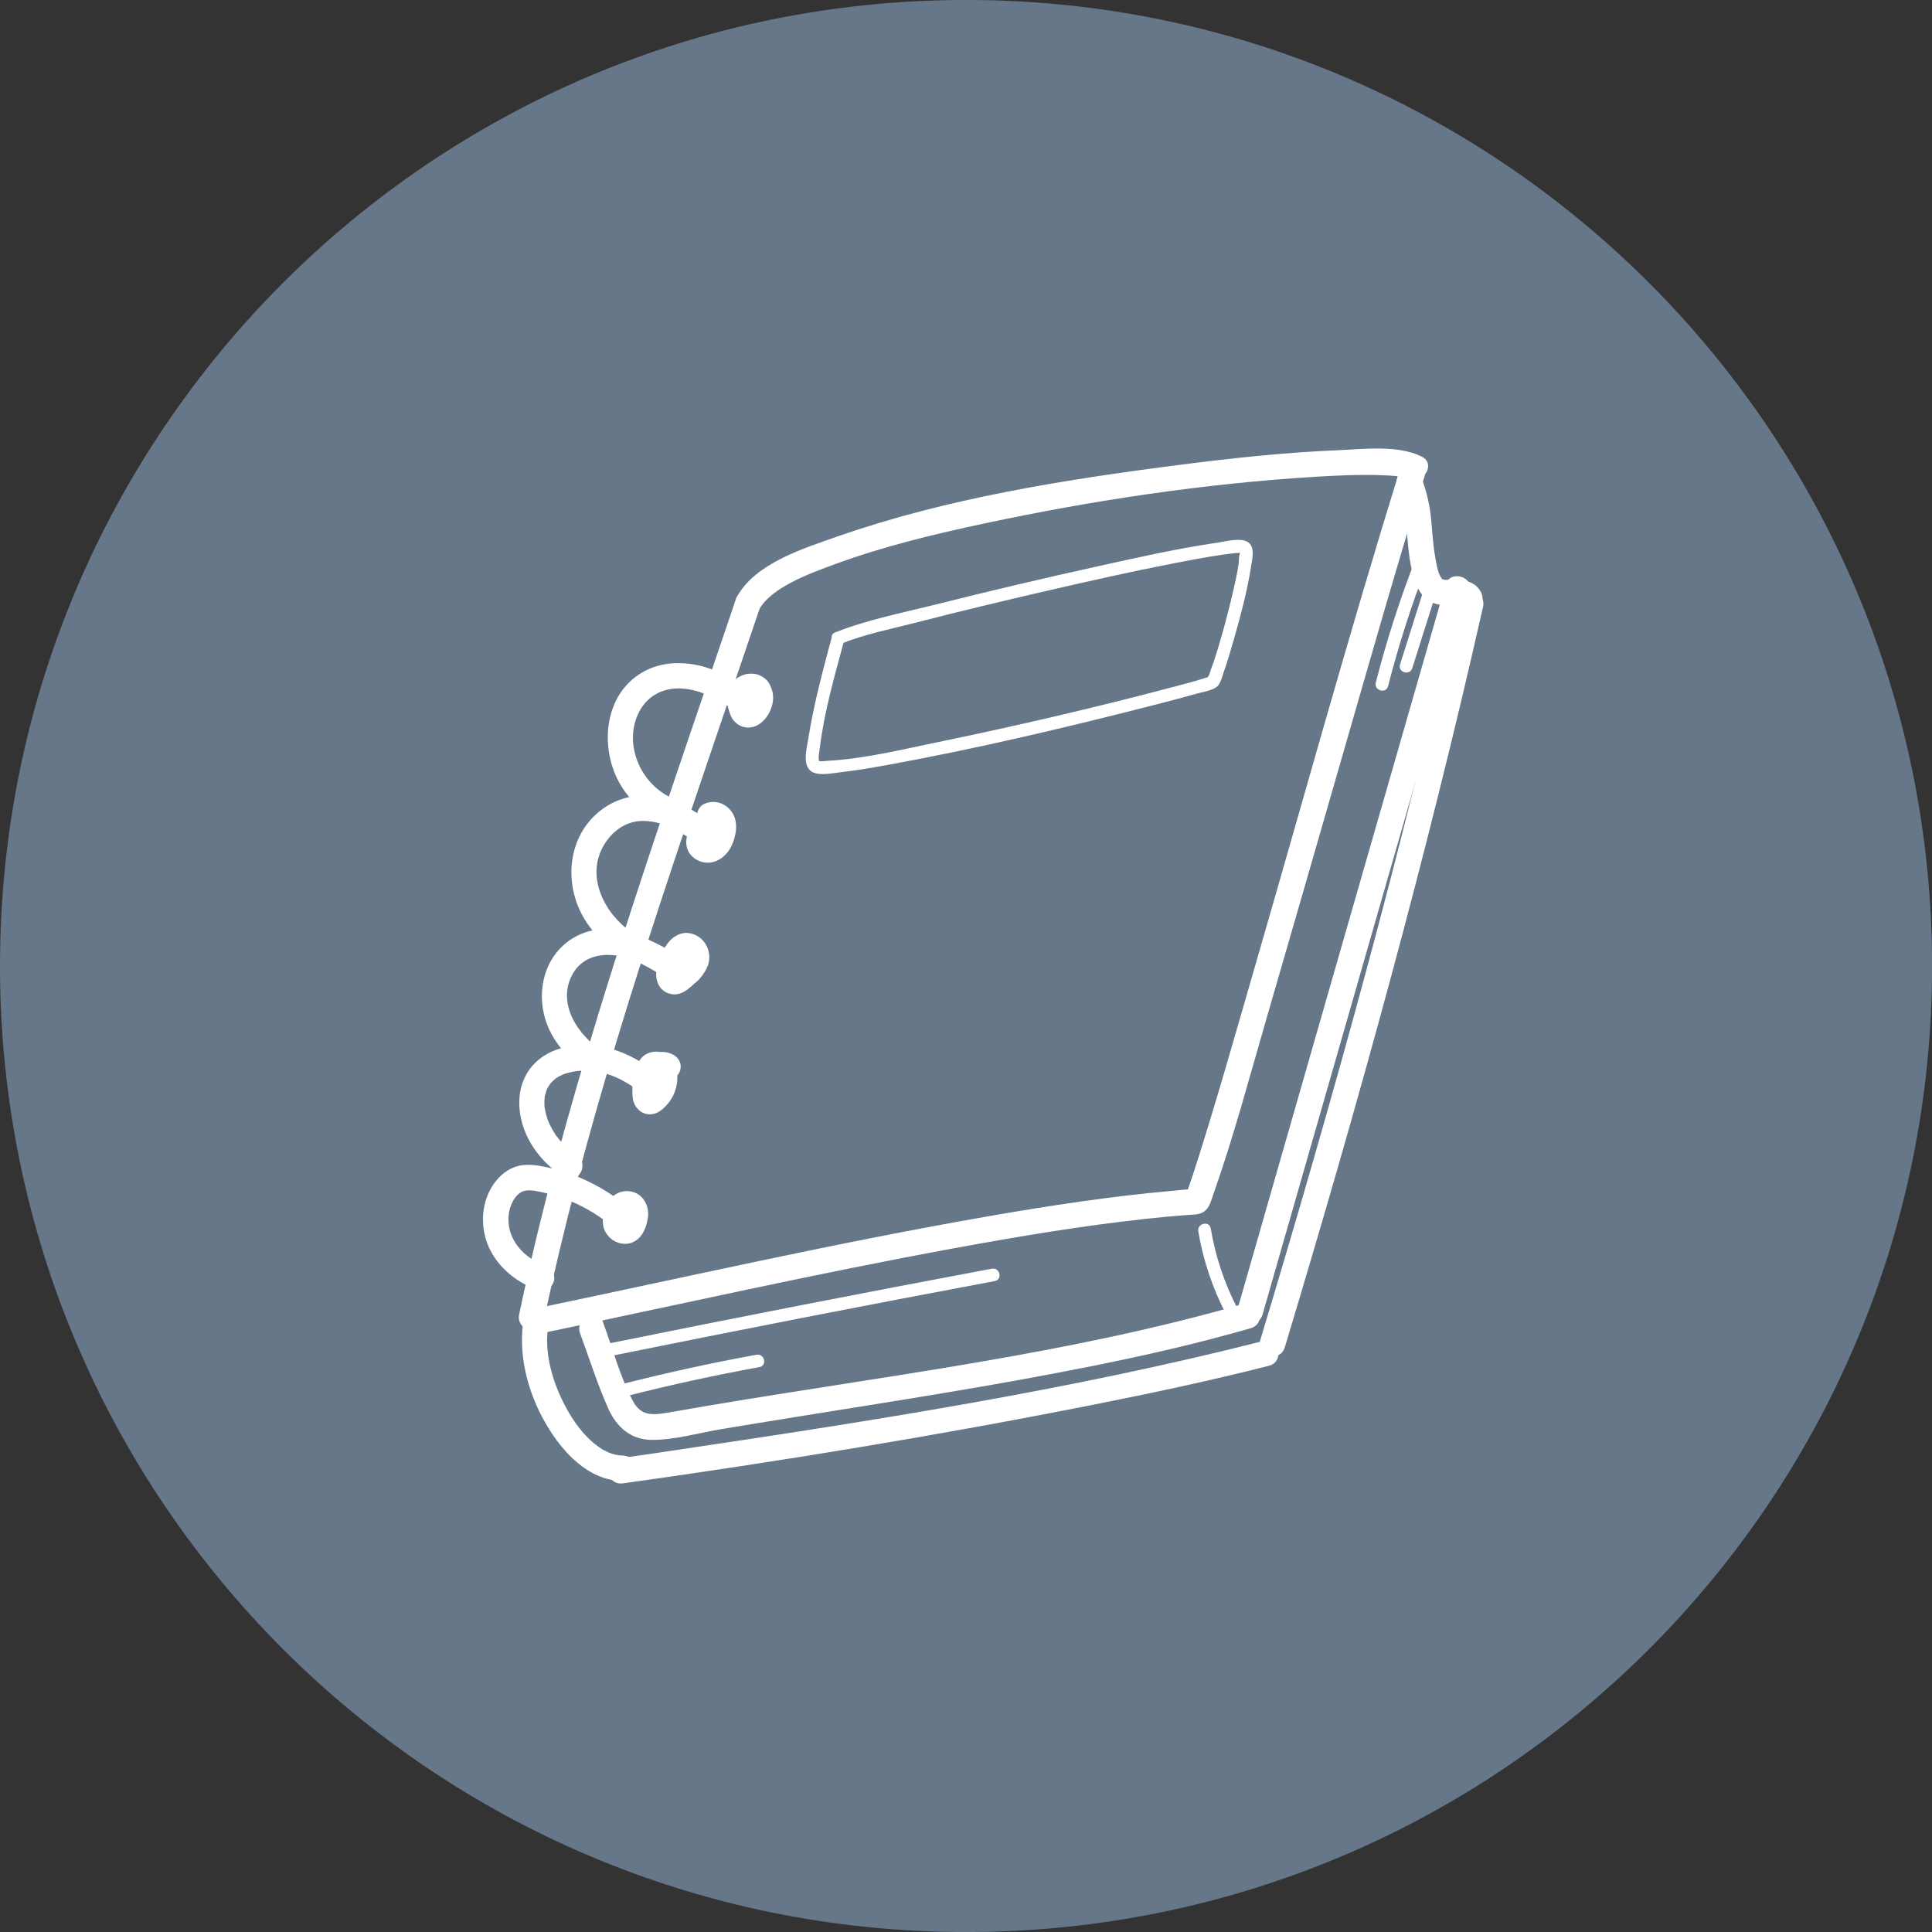<svg width="56" height="56" viewBox="0 0 56 56" fill="none" xmlns="http://www.w3.org/2000/svg">
<rect x="0" y="0" width="56" height="56" fill="#333333" stroke="none"/>
<g clip-path="url(#clip0_6207_1862)">
<path d="M28.001 56.001C43.465 56.001 56.002 43.464 56.002 28C56.002 12.536 43.465 -0.001 28.001 -0.001C12.536 -0.001 -2.1135e-06 12.536 -4.72063e-06 28C-7.32776e-06 43.464 12.536 56.001 28.001 56.001Z" fill="#667789"/>
<g clip-path="url(#clip1_6207_1862)">
<path d="M41.212 13.236C40.521 12.889 39.517 13.019 38.776 13.05C37.256 13.114 35.74 13.275 34.233 13.469C30.884 13.898 27.445 14.438 24.252 15.558C23.297 15.893 21.892 16.331 21.369 17.287C21.142 17.702 21.769 18.095 21.997 17.678C22.359 17.015 23.489 16.615 24.227 16.344C25.624 15.831 27.085 15.482 28.539 15.171C31.698 14.498 34.931 14.013 38.156 13.818C38.755 13.781 39.357 13.754 39.957 13.771C40.163 13.777 40.369 13.785 40.573 13.811C40.655 13.822 40.608 13.816 40.723 13.838C40.801 13.852 40.887 13.895 40.819 13.861C41.241 14.073 41.638 13.45 41.212 13.236Z" fill="white"/>
<path d="M37.239 39.057C39.379 31.962 41.357 24.816 42.987 17.587C43.091 17.128 42.381 16.913 42.276 17.377C40.647 24.606 38.669 31.752 36.529 38.847C36.393 39.3 37.102 39.512 37.239 39.057Z" fill="white"/>
<path d="M18.057 42.996C22.62 42.358 27.176 41.611 31.695 40.715C33.399 40.378 35.099 40.015 36.782 39.587C37.244 39.47 37.079 38.752 36.616 38.87C30.98 40.303 25.19 41.2 19.44 42.054C18.924 42.131 18.407 42.207 17.89 42.279C17.418 42.345 17.588 43.063 18.057 42.996Z" fill="white"/>
<path d="M21.326 17.377C19.522 22.724 17.628 28.05 16.156 33.501C15.745 35.024 15.371 36.556 15.048 38.1C14.952 38.559 15.661 38.776 15.758 38.31C16.913 32.785 18.704 27.407 20.515 22.067C21.021 20.573 21.532 19.082 22.036 17.587C22.188 17.139 21.478 16.927 21.326 17.377Z" fill="white"/>
<path d="M24.117 18.441C23.853 19.42 23.588 20.409 23.429 21.41C23.384 21.694 23.224 22.257 23.59 22.397C23.811 22.482 24.132 22.41 24.357 22.385C24.825 22.332 25.29 22.251 25.754 22.167C28.345 21.694 30.917 21.083 33.468 20.431C33.884 20.324 34.301 20.216 34.715 20.098C34.882 20.051 35.148 20.017 35.282 19.896C35.384 19.804 35.426 19.604 35.47 19.481C35.584 19.16 35.679 18.832 35.772 18.505C35.966 17.822 36.152 17.13 36.262 16.429C36.301 16.177 36.406 15.778 36.092 15.676C35.862 15.6 35.519 15.696 35.29 15.729C34.131 15.898 32.983 16.157 31.841 16.41C30.258 16.758 28.681 17.13 27.11 17.525C26.148 17.766 25.131 17.963 24.208 18.332C23.986 18.42 24.16 18.745 24.38 18.658C25.069 18.382 25.828 18.232 26.546 18.047C27.799 17.725 29.057 17.422 30.318 17.131C31.555 16.845 32.794 16.567 34.04 16.324C34.483 16.237 34.926 16.153 35.372 16.088C35.56 16.061 35.876 16.008 36.012 16.035C35.866 16.006 35.987 15.915 35.934 16.059C35.903 16.14 35.915 16.263 35.902 16.35C35.855 16.661 35.783 16.97 35.711 17.275C35.559 17.913 35.388 18.548 35.184 19.172C35.146 19.287 35.094 19.402 35.063 19.519C35.039 19.61 34.946 19.686 35.061 19.604C35.028 19.628 34.97 19.639 34.9 19.661C34.605 19.757 34.304 19.833 34.005 19.912C31.719 20.517 29.41 21.053 27.094 21.53C26.088 21.738 25.052 21.991 24.023 22.05C23.936 22.055 23.785 22.083 23.702 22.049C23.659 22.03 23.734 22.052 23.743 22.082C23.707 21.965 23.751 21.779 23.765 21.661C23.894 20.611 24.198 19.567 24.472 18.548C24.533 18.318 24.178 18.212 24.117 18.441Z" fill="white"/>
<path d="M21.856 20.301C21.859 20.3 21.863 20.299 21.866 20.299C21.835 20.302 21.803 20.306 21.772 20.308C21.79 20.307 21.806 20.307 21.823 20.309C21.792 20.304 21.76 20.299 21.729 20.294C21.746 20.298 21.762 20.302 21.778 20.309C21.748 20.296 21.718 20.282 21.688 20.269C21.707 20.278 21.725 20.288 21.742 20.301C21.716 20.28 21.691 20.259 21.665 20.238C21.684 20.254 21.702 20.272 21.717 20.293C21.698 20.266 21.68 20.241 21.662 20.215C21.676 20.236 21.687 20.257 21.697 20.281C21.686 20.252 21.674 20.222 21.664 20.192C21.672 20.215 21.677 20.239 21.68 20.262C21.677 20.231 21.673 20.2 21.67 20.168C21.673 20.204 21.672 20.239 21.667 20.273C21.672 20.242 21.677 20.211 21.682 20.18C21.672 20.242 21.651 20.301 21.625 20.359C21.639 20.329 21.652 20.299 21.666 20.269C21.644 20.316 21.619 20.358 21.587 20.398C21.609 20.372 21.629 20.348 21.651 20.322C21.627 20.351 21.599 20.378 21.569 20.4C21.595 20.382 21.621 20.364 21.647 20.345C21.627 20.36 21.606 20.372 21.583 20.381C21.612 20.37 21.642 20.359 21.672 20.348C21.656 20.354 21.64 20.358 21.624 20.36C21.655 20.358 21.687 20.354 21.718 20.351C21.702 20.353 21.687 20.353 21.67 20.35C21.702 20.355 21.733 20.36 21.765 20.365C21.751 20.362 21.739 20.358 21.727 20.353C21.757 20.366 21.787 20.38 21.817 20.393C21.803 20.387 21.792 20.379 21.78 20.37C21.805 20.391 21.831 20.412 21.856 20.433C21.842 20.42 21.83 20.407 21.818 20.391C21.837 20.417 21.855 20.443 21.873 20.469C21.854 20.44 21.841 20.408 21.828 20.375C21.838 20.404 21.85 20.434 21.861 20.464C21.836 20.396 21.818 20.327 21.81 20.256C21.813 20.287 21.816 20.318 21.819 20.35C21.814 20.299 21.814 20.249 21.822 20.198C21.817 20.229 21.812 20.261 21.807 20.292C21.813 20.254 21.823 20.218 21.839 20.183C21.826 20.213 21.812 20.243 21.798 20.273C21.812 20.243 21.829 20.215 21.85 20.19C21.828 20.216 21.808 20.241 21.786 20.266C21.801 20.249 21.818 20.234 21.837 20.221C21.811 20.239 21.785 20.257 21.758 20.276C21.78 20.262 21.803 20.249 21.827 20.24C21.798 20.251 21.768 20.262 21.738 20.273C21.765 20.263 21.793 20.257 21.822 20.254C21.791 20.256 21.759 20.26 21.727 20.263C21.756 20.261 21.783 20.262 21.812 20.266C21.78 20.261 21.749 20.256 21.717 20.251C21.739 20.255 21.76 20.261 21.78 20.269C21.75 20.256 21.72 20.242 21.689 20.229C21.707 20.236 21.722 20.246 21.737 20.258C21.711 20.236 21.686 20.216 21.66 20.195C21.672 20.205 21.683 20.216 21.692 20.229C21.674 20.202 21.656 20.177 21.637 20.15C21.646 20.164 21.654 20.178 21.661 20.194C21.695 20.277 21.799 20.351 21.883 20.376C21.968 20.402 22.083 20.395 22.161 20.349C22.244 20.301 22.319 20.224 22.344 20.128C22.349 20.097 22.354 20.066 22.359 20.034C22.36 19.97 22.347 19.909 22.317 19.852C22.31 19.837 22.302 19.823 22.293 19.809C22.267 19.77 22.242 19.728 22.205 19.696C22.13 19.63 22.059 19.582 21.961 19.553C21.901 19.535 21.834 19.523 21.771 19.526C21.706 19.528 21.638 19.533 21.576 19.554C21.476 19.587 21.409 19.621 21.325 19.686C21.311 19.696 21.299 19.708 21.287 19.721C21.253 19.758 21.217 19.798 21.19 19.842C21.11 19.975 21.067 20.138 21.075 20.293C21.084 20.454 21.119 20.596 21.181 20.745C21.263 20.94 21.456 21.084 21.67 21.089C22.028 21.097 22.288 20.77 22.377 20.456C22.406 20.353 22.416 20.25 22.405 20.144C22.395 20.051 22.372 19.956 22.319 19.877C22.289 19.832 22.258 19.784 22.217 19.747C22.178 19.711 22.136 19.674 22.088 19.649C22.02 19.613 21.966 19.593 21.892 19.581C21.819 19.57 21.764 19.572 21.688 19.583C21.599 19.597 21.504 19.672 21.457 19.747C21.41 19.824 21.386 19.936 21.411 20.024C21.437 20.116 21.49 20.206 21.576 20.254C21.664 20.304 21.754 20.316 21.856 20.301Z" fill="white"/>
<path d="M20.747 23.96C20.754 23.956 20.762 23.953 20.77 23.95C20.741 23.961 20.711 23.972 20.681 23.983C20.697 23.978 20.712 23.974 20.729 23.971C20.697 23.974 20.666 23.978 20.634 23.981C20.655 23.979 20.674 23.979 20.695 23.982C20.663 23.977 20.632 23.972 20.6 23.967C20.625 23.972 20.648 23.979 20.672 23.989C20.642 23.976 20.612 23.962 20.582 23.949C20.605 23.96 20.626 23.974 20.647 23.989C20.621 23.968 20.596 23.947 20.57 23.926C20.594 23.946 20.614 23.967 20.633 23.991C20.614 23.965 20.596 23.939 20.577 23.913C20.592 23.936 20.605 23.959 20.615 23.984C20.604 23.955 20.592 23.925 20.582 23.896C20.595 23.932 20.602 23.969 20.606 24.006C20.603 23.975 20.6 23.944 20.597 23.912C20.6 23.962 20.597 24.011 20.59 24.06C20.595 24.028 20.6 23.997 20.605 23.966C20.587 24.064 20.557 24.159 20.516 24.25C20.529 24.22 20.543 24.19 20.557 24.16C20.532 24.213 20.502 24.262 20.464 24.308C20.486 24.282 20.506 24.258 20.528 24.232C20.503 24.261 20.475 24.287 20.444 24.309C20.47 24.29 20.496 24.273 20.522 24.254C20.501 24.268 20.479 24.28 20.455 24.29C20.484 24.28 20.514 24.268 20.544 24.258C20.517 24.267 20.49 24.273 20.461 24.277C20.493 24.274 20.524 24.27 20.556 24.267C20.527 24.27 20.5 24.269 20.472 24.265C20.504 24.27 20.535 24.275 20.567 24.28C20.543 24.275 20.521 24.269 20.499 24.26C20.529 24.274 20.559 24.288 20.59 24.301C20.569 24.291 20.549 24.28 20.532 24.265C20.557 24.287 20.582 24.307 20.608 24.329C20.594 24.316 20.582 24.302 20.57 24.287C20.589 24.313 20.607 24.339 20.625 24.365C20.616 24.35 20.609 24.335 20.602 24.319C20.613 24.348 20.625 24.378 20.635 24.407C20.63 24.391 20.627 24.376 20.625 24.359C20.628 24.39 20.631 24.421 20.634 24.453C20.631 24.418 20.633 24.386 20.638 24.352C20.633 24.384 20.628 24.415 20.623 24.446C20.634 24.391 20.653 24.337 20.675 24.285C20.662 24.315 20.648 24.345 20.635 24.375C20.667 24.305 20.708 24.239 20.756 24.179C20.735 24.205 20.714 24.23 20.693 24.255C20.743 24.196 20.799 24.144 20.862 24.098C20.836 24.117 20.81 24.134 20.784 24.153C20.816 24.131 20.849 24.111 20.883 24.093C20.735 24.067 20.587 24.042 20.439 24.016C20.441 24.019 20.443 24.023 20.445 24.026C20.426 23.999 20.408 23.974 20.39 23.947C20.4 23.963 20.408 23.979 20.416 23.997C20.405 23.968 20.393 23.938 20.383 23.909C20.392 23.934 20.398 23.959 20.401 23.984C20.398 23.953 20.394 23.922 20.391 23.89C20.393 23.917 20.393 23.942 20.389 23.969C20.394 23.937 20.399 23.906 20.404 23.875C20.398 23.909 20.388 23.941 20.374 23.972C20.388 23.942 20.401 23.912 20.415 23.883C20.401 23.91 20.386 23.935 20.366 23.959C20.387 23.933 20.408 23.908 20.429 23.883C20.411 23.902 20.393 23.919 20.371 23.935C20.398 23.917 20.424 23.899 20.45 23.88C20.431 23.892 20.411 23.903 20.39 23.911C20.42 23.9 20.45 23.889 20.479 23.878C20.469 23.882 20.458 23.885 20.446 23.887C20.565 23.924 20.684 23.961 20.802 23.997C20.788 23.985 20.776 23.971 20.766 23.956C20.784 23.983 20.802 24.009 20.821 24.035C20.811 24.019 20.803 24.003 20.797 23.986C20.807 24.016 20.819 24.046 20.829 24.075C20.824 24.057 20.82 24.04 20.818 24.021C20.821 24.053 20.824 24.084 20.827 24.115C20.825 24.093 20.826 24.071 20.829 24.049C20.824 24.08 20.819 24.112 20.814 24.143C20.818 24.117 20.825 24.093 20.836 24.069C20.822 24.099 20.809 24.129 20.795 24.159C20.804 24.142 20.813 24.127 20.824 24.112C20.802 24.138 20.782 24.163 20.76 24.189C20.772 24.174 20.784 24.162 20.799 24.151C20.773 24.169 20.747 24.187 20.721 24.206C20.733 24.197 20.746 24.19 20.759 24.184C20.936 24.104 21.012 23.853 20.915 23.688C20.81 23.507 20.604 23.447 20.416 23.532C20.216 23.623 20.081 23.854 20.085 24.071C20.088 24.176 20.109 24.286 20.165 24.377C20.208 24.448 20.262 24.515 20.333 24.559C20.466 24.641 20.602 24.617 20.734 24.563C20.913 24.49 21.043 24.319 21.101 24.141C21.135 24.035 21.136 23.928 21.122 23.819C21.108 23.704 21.049 23.611 20.983 23.518C20.958 23.497 20.933 23.476 20.907 23.455C20.864 23.426 20.819 23.41 20.769 23.406C20.69 23.393 20.61 23.403 20.538 23.441C20.311 23.559 20.113 23.752 20.005 23.984C19.924 24.158 19.862 24.345 19.904 24.539C19.95 24.747 20.095 24.888 20.287 24.965C20.411 25.015 20.571 25.018 20.698 24.978C20.877 24.922 21.011 24.813 21.119 24.663C21.197 24.556 21.249 24.423 21.286 24.297C21.334 24.134 21.352 23.967 21.322 23.8C21.289 23.613 21.17 23.442 21.008 23.341C20.824 23.226 20.6 23.212 20.403 23.306C20.229 23.39 20.149 23.635 20.247 23.803C20.35 23.982 20.56 24.05 20.747 23.96Z" fill="white"/>
<path d="M19.966 27.862C19.969 27.847 19.973 27.833 19.978 27.819C19.965 27.848 19.951 27.878 19.938 27.908C19.944 27.895 19.952 27.883 19.961 27.872C19.94 27.898 19.919 27.922 19.897 27.948C19.907 27.937 19.918 27.927 19.93 27.919C19.904 27.937 19.878 27.955 19.852 27.974C19.868 27.963 19.884 27.955 19.902 27.948C19.873 27.959 19.843 27.97 19.814 27.981C19.832 27.974 19.851 27.971 19.871 27.968C19.839 27.971 19.808 27.974 19.776 27.977C19.796 27.976 19.816 27.976 19.835 27.979C19.804 27.974 19.772 27.969 19.741 27.964C19.76 27.967 19.779 27.972 19.796 27.979C19.766 27.966 19.736 27.952 19.706 27.939C19.721 27.946 19.733 27.953 19.746 27.963C19.721 27.942 19.695 27.921 19.67 27.9C19.688 27.915 19.703 27.931 19.717 27.949C19.698 27.923 19.68 27.898 19.662 27.871C19.675 27.89 19.686 27.91 19.694 27.932C19.683 27.902 19.672 27.872 19.661 27.843C19.67 27.87 19.677 27.897 19.68 27.924C19.678 27.893 19.674 27.862 19.671 27.831C19.674 27.864 19.673 27.897 19.669 27.93C19.674 27.898 19.679 27.867 19.684 27.835C19.678 27.875 19.667 27.91 19.651 27.947C19.665 27.917 19.678 27.887 19.692 27.857C19.668 27.907 19.637 27.954 19.6 27.996C19.622 27.971 19.642 27.946 19.664 27.92C19.597 27.997 19.52 28.068 19.438 28.127C19.464 28.109 19.49 28.091 19.517 28.073C19.492 28.089 19.468 28.103 19.441 28.114C19.47 28.104 19.5 28.093 19.529 28.082C19.514 28.087 19.499 28.092 19.482 28.095C19.514 28.092 19.545 28.088 19.577 28.085C19.56 28.087 19.546 28.087 19.529 28.085C19.56 28.09 19.592 28.095 19.623 28.1C19.612 28.098 19.602 28.095 19.592 28.091C19.622 28.105 19.652 28.118 19.682 28.132C19.67 28.126 19.66 28.12 19.65 28.112C19.676 28.134 19.701 28.154 19.727 28.176C19.718 28.167 19.71 28.159 19.703 28.15C19.721 28.176 19.739 28.202 19.758 28.228C19.748 28.215 19.741 28.201 19.735 28.186C19.746 28.215 19.757 28.245 19.768 28.274C19.759 28.249 19.754 28.224 19.751 28.198C19.754 28.23 19.758 28.261 19.761 28.293C19.757 28.245 19.761 28.199 19.768 28.151C19.764 28.183 19.759 28.214 19.753 28.245C19.773 28.136 19.805 28.03 19.85 27.927C19.837 27.957 19.823 27.987 19.809 28.017C19.856 27.917 19.913 27.823 19.983 27.737C19.962 27.762 19.941 27.787 19.92 27.813C19.948 27.78 19.978 27.75 20.013 27.724C19.987 27.743 19.961 27.761 19.935 27.779C19.953 27.768 19.971 27.758 19.991 27.749C19.961 27.76 19.931 27.771 19.902 27.782C19.92 27.776 19.939 27.771 19.958 27.769C19.927 27.771 19.895 27.775 19.864 27.778C19.882 27.776 19.9 27.777 19.918 27.779C19.887 27.774 19.855 27.769 19.824 27.764C19.847 27.769 19.867 27.775 19.889 27.784C19.859 27.77 19.829 27.756 19.799 27.743C19.824 27.755 19.847 27.77 19.869 27.789C19.844 27.767 19.819 27.747 19.793 27.725C19.815 27.744 19.834 27.766 19.852 27.789C19.833 27.763 19.815 27.737 19.796 27.711C19.813 27.735 19.827 27.761 19.839 27.788C19.828 27.759 19.817 27.729 19.806 27.7C19.816 27.727 19.823 27.754 19.826 27.784C19.824 27.752 19.82 27.721 19.817 27.69C19.82 27.721 19.818 27.751 19.814 27.782C19.819 27.751 19.824 27.72 19.829 27.688C19.822 27.735 19.807 27.78 19.787 27.823C19.801 27.794 19.814 27.764 19.828 27.734C19.802 27.787 19.768 27.836 19.731 27.883C19.753 27.857 19.773 27.832 19.795 27.806C19.756 27.853 19.713 27.9 19.664 27.937C19.691 27.918 19.716 27.9 19.743 27.882C19.727 27.892 19.711 27.9 19.693 27.907C19.723 27.897 19.753 27.885 19.782 27.875C19.757 27.884 19.733 27.89 19.706 27.892C19.738 27.89 19.769 27.886 19.801 27.883C19.787 27.884 19.773 27.884 19.76 27.883C19.791 27.887 19.823 27.892 19.854 27.898C19.842 27.895 19.831 27.892 19.821 27.888C19.851 27.902 19.881 27.915 19.911 27.929C19.906 27.927 19.902 27.924 19.897 27.92C19.923 27.942 19.948 27.962 19.974 27.984C19.97 27.981 19.967 27.977 19.963 27.973C19.982 27.999 20 28.025 20.018 28.051C20.015 28.047 20.013 28.043 20.011 28.038C20.022 28.067 20.033 28.097 20.044 28.126C20.043 28.121 20.041 28.115 20.041 28.11C20.044 28.141 20.048 28.172 20.051 28.203C20.051 28.197 20.051 28.191 20.052 28.185C20.064 28.099 20.011 27.986 19.955 27.925C19.892 27.858 19.786 27.805 19.693 27.806C19.599 27.808 19.499 27.835 19.431 27.903C19.358 27.977 19.325 28.06 19.312 28.164C19.287 28.357 19.439 28.548 19.62 28.599C19.762 28.64 19.905 28.617 20.037 28.56C20.129 28.52 20.208 28.448 20.274 28.374C20.376 28.259 20.447 28.154 20.507 28.013C20.613 27.76 20.553 27.451 20.365 27.252C20.251 27.132 20.105 27.06 19.941 27.043C19.778 27.027 19.625 27.093 19.499 27.191C19.407 27.263 19.332 27.366 19.269 27.465C19.203 27.569 19.15 27.683 19.107 27.798C19.027 28.013 18.981 28.263 19.062 28.483C19.135 28.677 19.299 28.801 19.507 28.821C19.683 28.839 19.844 28.749 19.975 28.643C20.153 28.5 20.33 28.312 20.388 28.087C20.472 27.757 20.34 27.387 19.999 27.268C19.852 27.216 19.688 27.237 19.549 27.299C19.476 27.332 19.416 27.382 19.366 27.443C19.316 27.503 19.27 27.572 19.257 27.651C19.241 27.749 19.235 27.834 19.285 27.927C19.327 28.008 19.416 28.086 19.506 28.109C19.598 28.132 19.701 28.13 19.784 28.082C19.863 28.036 19.95 27.957 19.966 27.862Z" fill="white"/>
<path d="M19.201 31.066C19.203 31.058 19.206 31.05 19.208 31.043C19.195 31.073 19.181 31.102 19.168 31.132C19.173 31.122 19.178 31.112 19.185 31.102C19.164 31.128 19.143 31.153 19.122 31.179C19.13 31.169 19.137 31.162 19.147 31.154C19.12 31.173 19.095 31.191 19.068 31.209C19.082 31.2 19.095 31.193 19.11 31.186C19.081 31.197 19.051 31.209 19.021 31.219C19.037 31.213 19.053 31.21 19.069 31.208C19.038 31.211 19.006 31.214 18.975 31.217C18.996 31.215 19.017 31.216 19.037 31.218C19.006 31.213 18.974 31.209 18.943 31.203C18.959 31.207 18.975 31.211 18.991 31.218C18.961 31.205 18.93 31.191 18.901 31.178C18.917 31.186 18.932 31.196 18.946 31.208C18.921 31.186 18.895 31.166 18.87 31.145C18.888 31.162 18.904 31.179 18.919 31.2C18.901 31.174 18.883 31.148 18.864 31.122C18.878 31.143 18.889 31.165 18.898 31.189C18.888 31.159 18.876 31.13 18.865 31.1C18.882 31.144 18.891 31.189 18.897 31.235C18.894 31.203 18.89 31.172 18.888 31.141C18.894 31.211 18.891 31.282 18.88 31.352C18.885 31.321 18.89 31.29 18.895 31.258C18.882 31.334 18.86 31.407 18.828 31.478C18.842 31.448 18.855 31.418 18.869 31.388C18.836 31.458 18.795 31.522 18.746 31.581C18.767 31.556 18.788 31.531 18.809 31.505C18.769 31.552 18.726 31.594 18.676 31.63C18.702 31.611 18.728 31.594 18.754 31.575C18.739 31.585 18.724 31.593 18.708 31.6C18.737 31.589 18.767 31.578 18.797 31.567C18.786 31.572 18.774 31.574 18.763 31.575C18.794 31.572 18.826 31.569 18.858 31.566C18.848 31.567 18.837 31.566 18.828 31.564C18.86 31.569 18.891 31.574 18.923 31.579C18.915 31.578 18.908 31.576 18.901 31.573C18.93 31.586 18.961 31.6 18.991 31.613C18.98 31.608 18.972 31.603 18.963 31.596C18.988 31.617 19.014 31.638 19.039 31.659C19.031 31.651 19.024 31.643 19.017 31.633C19.036 31.66 19.054 31.685 19.072 31.712C19.064 31.698 19.057 31.684 19.05 31.668C19.061 31.698 19.072 31.727 19.083 31.757C19.073 31.727 19.067 31.698 19.063 31.667C19.066 31.698 19.069 31.73 19.072 31.761C19.059 31.63 19.071 31.49 19.092 31.36C19.087 31.391 19.082 31.423 19.077 31.454C19.089 31.385 19.107 31.319 19.135 31.254C19.121 31.284 19.107 31.314 19.094 31.344C19.114 31.3 19.138 31.259 19.168 31.221C19.147 31.247 19.126 31.272 19.105 31.297C19.133 31.265 19.165 31.236 19.2 31.211C19.173 31.229 19.148 31.247 19.121 31.265C19.153 31.244 19.186 31.226 19.222 31.212C19.193 31.223 19.163 31.234 19.133 31.245C19.168 31.232 19.204 31.224 19.241 31.219C19.21 31.222 19.178 31.226 19.147 31.228C19.174 31.226 19.201 31.227 19.228 31.231C19.196 31.226 19.165 31.221 19.133 31.216C19.16 31.221 19.185 31.228 19.21 31.238C19.18 31.225 19.15 31.211 19.12 31.198C19.137 31.206 19.152 31.215 19.168 31.226C19.327 31.336 19.583 31.276 19.678 31.109C19.78 30.928 19.731 30.72 19.561 30.601C19.404 30.493 19.191 30.465 19.008 30.515C18.812 30.568 18.653 30.682 18.531 30.842C18.419 30.991 18.374 31.175 18.348 31.354C18.326 31.511 18.32 31.674 18.341 31.831C18.373 32.072 18.553 32.282 18.806 32.299C19.056 32.315 19.242 32.137 19.384 31.958C19.591 31.699 19.684 31.317 19.606 30.994C19.551 30.769 19.392 30.552 19.155 30.498C18.88 30.436 18.569 30.567 18.491 30.855C18.441 31.041 18.542 31.264 18.74 31.314C18.93 31.36 19.147 31.264 19.201 31.066Z" fill="white"/>
<path d="M18.34 35.066C18.34 35.057 18.34 35.048 18.341 35.039C18.336 35.07 18.331 35.101 18.326 35.133C18.328 35.12 18.332 35.108 18.338 35.096C18.324 35.126 18.311 35.155 18.297 35.185C18.302 35.176 18.307 35.167 18.314 35.159C18.293 35.185 18.272 35.209 18.25 35.235C18.261 35.224 18.271 35.214 18.283 35.205C18.257 35.223 18.231 35.241 18.205 35.259C18.22 35.249 18.235 35.242 18.253 35.235C18.223 35.246 18.193 35.257 18.164 35.268C18.184 35.261 18.205 35.256 18.226 35.254C18.195 35.257 18.163 35.261 18.132 35.264C18.156 35.261 18.18 35.262 18.204 35.266C18.172 35.261 18.141 35.256 18.109 35.251C18.131 35.255 18.152 35.261 18.172 35.27C18.142 35.256 18.111 35.243 18.081 35.229C18.096 35.236 18.111 35.245 18.124 35.256C18.098 35.234 18.073 35.214 18.047 35.192C18.062 35.205 18.074 35.219 18.085 35.234C18.066 35.208 18.049 35.182 18.03 35.156C18.046 35.179 18.058 35.202 18.067 35.229C18.056 35.2 18.045 35.17 18.034 35.14C18.044 35.17 18.05 35.2 18.053 35.23C18.051 35.199 18.047 35.167 18.044 35.136C18.048 35.182 18.045 35.228 18.038 35.273C18.044 35.242 18.049 35.211 18.053 35.18C18.041 35.254 18.018 35.326 17.988 35.395C18.001 35.365 18.015 35.336 18.029 35.306C18.012 35.341 17.993 35.375 17.969 35.407C17.991 35.381 18.011 35.356 18.033 35.331C18.017 35.35 18 35.366 17.98 35.38C18.006 35.362 18.032 35.344 18.059 35.325C18.045 35.334 18.031 35.342 18.017 35.347C18.046 35.337 18.076 35.325 18.106 35.315C18.089 35.321 18.074 35.325 18.056 35.327C18.088 35.324 18.119 35.321 18.151 35.318C18.131 35.32 18.111 35.319 18.091 35.316C18.123 35.321 18.154 35.326 18.186 35.331C18.163 35.327 18.142 35.321 18.12 35.311C18.15 35.325 18.18 35.338 18.21 35.352C18.186 35.34 18.164 35.326 18.143 35.31C18.169 35.331 18.194 35.352 18.22 35.373C18.199 35.355 18.181 35.336 18.165 35.315C18.184 35.341 18.202 35.367 18.22 35.393C18.207 35.373 18.196 35.352 18.187 35.331C18.198 35.36 18.209 35.389 18.22 35.419C18.212 35.398 18.207 35.377 18.205 35.355C18.208 35.387 18.212 35.418 18.215 35.449C18.212 35.422 18.213 35.395 18.217 35.367C18.212 35.398 18.207 35.429 18.202 35.461C18.207 35.426 18.218 35.393 18.232 35.361C18.218 35.391 18.205 35.421 18.191 35.451C18.209 35.412 18.233 35.376 18.26 35.343C18.238 35.369 18.218 35.394 18.196 35.419C18.227 35.384 18.261 35.352 18.299 35.325C18.273 35.344 18.247 35.362 18.22 35.38C18.223 35.378 18.226 35.376 18.229 35.375C18.275 35.353 18.311 35.322 18.339 35.281C18.375 35.246 18.399 35.203 18.412 35.153C18.438 35.069 18.431 34.955 18.385 34.877C18.336 34.794 18.26 34.719 18.163 34.695C18.076 34.673 17.963 34.669 17.885 34.722C17.822 34.765 17.757 34.807 17.706 34.864C17.656 34.92 17.603 34.978 17.57 35.046C17.547 35.092 17.523 35.14 17.506 35.189C17.49 35.239 17.484 35.292 17.476 35.343C17.474 35.364 17.472 35.385 17.473 35.405C17.475 35.456 17.478 35.508 17.49 35.558C17.532 35.722 17.635 35.859 17.776 35.953C17.817 35.98 17.864 35.998 17.909 36.017C17.927 36.024 17.946 36.031 17.966 36.035C18.061 36.055 18.152 36.063 18.248 36.039C18.593 35.954 18.737 35.602 18.781 35.284C18.824 34.978 18.662 34.642 18.351 34.55C18.198 34.506 18.026 34.52 17.885 34.593C17.802 34.635 17.732 34.699 17.681 34.775C17.631 34.85 17.599 34.953 17.602 35.043C17.605 35.139 17.633 35.231 17.699 35.303C17.761 35.37 17.867 35.423 17.961 35.422C18.055 35.42 18.154 35.393 18.223 35.325C18.288 35.259 18.343 35.165 18.34 35.066Z" fill="white"/>
<path d="M21.784 20.023C21.285 19.697 20.747 19.375 20.151 19.267C19.549 19.158 18.939 19.236 18.44 19.606C17.555 20.259 17.43 21.526 17.845 22.473C18.072 22.989 18.476 23.436 18.975 23.703C19.393 23.926 19.789 23.303 19.368 23.079C18.545 22.64 18.097 21.578 18.491 20.705C18.723 20.192 19.195 19.926 19.754 19.956C20.361 19.988 20.898 20.326 21.392 20.648C21.79 20.908 22.183 20.284 21.784 20.023Z" fill="white"/>
<path d="M20.588 23.815C20.096 23.467 19.556 23.174 18.952 23.084C18.391 23 17.841 23.151 17.398 23.5C16.553 24.164 16.366 25.323 16.76 26.28C16.992 26.843 17.421 27.313 17.922 27.654C18.316 27.923 18.708 27.298 18.316 27.03C17.53 26.494 16.977 25.432 17.486 24.528C17.711 24.128 18.092 23.823 18.566 23.797C19.168 23.764 19.726 24.107 20.197 24.44C20.584 24.715 20.975 24.089 20.588 23.815Z" fill="white"/>
<path d="M19.709 27.729C18.799 27.173 17.579 26.554 16.553 27.227C15.684 27.797 15.502 28.958 15.927 29.856C16.176 30.383 16.613 30.809 17.102 31.118C17.505 31.372 17.898 30.748 17.495 30.494C16.748 30.021 16.117 29.071 16.606 28.22C16.842 27.809 17.273 27.642 17.762 27.684C18.332 27.733 18.842 28.064 19.316 28.353C19.723 28.602 20.117 27.978 19.709 27.729Z" fill="white"/>
<path d="M19.198 31.233C18.648 30.773 18.027 30.414 17.304 30.316C16.797 30.247 16.199 30.321 15.764 30.606C14.972 31.124 14.895 32.099 15.263 32.904C15.489 33.399 15.877 33.813 16.327 34.116C16.722 34.381 17.115 33.757 16.72 33.492C16.532 33.366 16.465 33.311 16.302 33.135C16.24 33.067 16.181 32.996 16.125 32.923C16.118 32.913 16.084 32.865 16.122 32.919C16.109 32.9 16.096 32.882 16.084 32.863C16.057 32.821 16.032 32.779 16.008 32.736C15.965 32.661 15.928 32.583 15.894 32.504C15.886 32.485 15.878 32.465 15.87 32.446C15.849 32.394 15.887 32.499 15.871 32.447C15.857 32.403 15.843 32.359 15.831 32.315C15.81 32.238 15.798 32.16 15.784 32.082C15.773 32.016 15.784 32.075 15.784 32.089C15.783 32.07 15.781 32.05 15.781 32.032C15.779 31.985 15.778 31.938 15.781 31.891C15.784 31.854 15.789 31.818 15.791 31.781C15.796 31.722 15.774 31.837 15.801 31.741C15.81 31.706 15.819 31.671 15.83 31.637C15.837 31.616 15.88 31.513 15.859 31.558C15.834 31.61 15.88 31.521 15.887 31.508C15.905 31.477 15.926 31.448 15.946 31.418C15.956 31.403 15.968 31.389 15.979 31.374C15.925 31.445 15.954 31.402 15.969 31.388C16.004 31.357 16.034 31.322 16.07 31.291C16.089 31.274 16.18 31.213 16.107 31.259C16.142 31.238 16.175 31.216 16.211 31.197C16.248 31.177 16.286 31.159 16.325 31.142C16.345 31.134 16.365 31.125 16.386 31.118C16.336 31.137 16.384 31.119 16.409 31.112C16.631 31.049 16.779 31.029 17 31.031C17.613 31.038 18.191 31.346 18.651 31.732C18.804 31.86 19.014 31.9 19.175 31.753C19.308 31.633 19.352 31.363 19.198 31.233Z" fill="white"/>
<path d="M18.225 35C17.792 34.643 17.328 34.356 16.81 34.135C16.563 34.03 16.307 33.944 16.046 33.88C15.763 33.81 15.46 33.741 15.168 33.77C14.61 33.828 14.209 34.325 14.068 34.837C13.933 35.33 14 35.875 14.255 36.319C14.55 36.833 15.037 37.193 15.589 37.395C15.777 37.464 15.995 37.33 16.05 37.148C16.11 36.947 15.989 36.758 15.801 36.689C15.384 36.536 15.005 36.234 14.831 35.819C14.68 35.459 14.705 34.991 14.958 34.681C15.114 34.492 15.293 34.481 15.525 34.52C15.79 34.564 16.051 34.637 16.304 34.726C16.799 34.901 17.276 35.165 17.68 35.499C17.834 35.626 18.042 35.669 18.203 35.521C18.334 35.4 18.38 35.128 18.225 35Z" fill="white"/>
<path d="M15.633 38.659C19.646 37.821 23.648 36.916 27.682 36.176C29.518 35.839 31.361 35.53 33.218 35.328C33.605 35.286 33.992 35.249 34.38 35.22C34.62 35.202 34.849 35.228 35.002 35.017C35.084 34.903 35.126 34.738 35.173 34.607C35.76 32.946 36.213 31.23 36.705 29.541C37.487 26.854 38.258 24.164 39.034 21.476C39.771 18.921 40.499 16.361 41.288 13.821C41.428 13.368 40.719 13.156 40.578 13.61C39.08 18.433 37.741 23.306 36.334 28.157C35.779 30.074 35.237 31.998 34.627 33.899C34.557 34.115 34.483 34.329 34.409 34.543C34.399 34.572 34.379 34.603 34.373 34.633C34.367 34.666 34.423 34.597 34.386 34.604C34.334 34.613 34.574 34.476 34.573 34.471C34.568 34.454 33.971 34.518 33.935 34.521C32.178 34.678 30.431 34.945 28.694 35.246C24.259 36.017 19.87 37.021 15.465 37.94C14.998 38.039 15.166 38.757 15.633 38.659Z" fill="white"/>
<path d="M15.189 38.16C14.997 39.221 15.283 40.338 15.819 41.263C16.276 42.054 17.034 42.908 18.026 42.926C18.502 42.934 18.527 42.197 18.049 42.19C17.745 42.185 17.472 42.047 17.217 41.836C16.899 41.572 16.647 41.228 16.447 40.872C16.034 40.139 15.746 39.217 15.9 38.371C15.935 38.176 15.857 37.975 15.65 37.913C15.474 37.86 15.224 37.964 15.189 38.16Z" fill="white"/>
<path d="M16.815 38.651C17.085 39.376 17.317 40.131 17.635 40.835C17.876 41.37 18.291 41.736 18.902 41.736C19.558 41.736 20.244 41.537 20.888 41.428C21.605 41.308 22.324 41.191 23.043 41.075C25.943 40.608 28.849 40.163 31.731 39.581C33.25 39.275 34.763 38.929 36.253 38.499C36.709 38.366 36.545 37.648 36.087 37.781C30.98 39.259 25.652 39.875 20.422 40.762C20.052 40.825 19.683 40.894 19.313 40.954C18.894 41.023 18.571 41.03 18.35 40.618C17.969 39.907 17.754 39.065 17.473 38.309C17.306 37.865 16.651 38.213 16.815 38.651Z" fill="white"/>
<path d="M36.597 38.098C38.596 31.12 40.601 24.142 42.607 17.166C42.738 16.711 42.028 16.498 41.897 16.955C39.891 23.932 37.885 30.908 35.887 37.887C35.757 38.342 36.466 38.556 36.597 38.098Z" fill="white"/>
<path d="M40.52 14.133C40.825 14.884 40.741 15.709 40.915 16.488C41.007 16.903 41.157 17.366 41.612 17.501C41.773 17.549 41.94 17.544 42.105 17.54C42.139 17.539 42.172 17.538 42.206 17.539C42.206 17.539 42.324 17.547 42.261 17.536C42.286 17.541 42.357 17.578 42.304 17.544C42.252 17.512 42.319 17.564 42.333 17.584C42.451 17.744 42.721 17.73 42.856 17.606C43.018 17.459 42.998 17.247 42.879 17.086C42.65 16.776 42.283 16.813 41.944 16.808C41.865 16.806 41.841 16.8 41.805 16.79C41.852 16.804 41.783 16.76 41.805 16.791C41.788 16.766 41.772 16.747 41.757 16.72C41.661 16.554 41.634 16.329 41.6 16.144C41.531 15.767 41.516 15.384 41.477 15.003C41.433 14.581 41.336 14.185 41.176 13.791C41.101 13.606 40.841 13.55 40.676 13.635C40.484 13.736 40.445 13.949 40.52 14.133Z" fill="white"/>
<path d="M17.715 39.302C21.415 38.551 25.121 37.828 28.832 37.133C29.067 37.089 28.983 36.73 28.749 36.774C25.038 37.47 21.332 38.193 17.631 38.944C17.397 38.991 17.481 39.35 17.715 39.302Z" fill="white"/>
<path d="M18.177 40.462C19.446 40.139 20.724 39.861 22.011 39.626C22.246 39.584 22.162 39.225 21.928 39.268C20.641 39.502 19.363 39.781 18.094 40.103C17.863 40.162 17.946 40.521 18.177 40.462Z" fill="white"/>
<path d="M41.022 16.224C40.57 17.388 40.188 18.576 39.878 19.785C39.819 20.013 40.173 20.12 40.233 19.89C40.544 18.682 40.926 17.493 41.377 16.33C41.463 16.108 41.108 16.004 41.022 16.224Z" fill="white"/>
<path d="M41.293 17.009C41.055 17.76 40.818 18.512 40.58 19.263C40.508 19.488 40.863 19.594 40.935 19.368C41.173 18.616 41.41 17.865 41.648 17.114C41.72 16.888 41.365 16.782 41.293 17.009Z" fill="white"/>
<path d="M34.733 35.691C34.872 36.523 35.144 37.331 35.532 38.081C35.641 38.293 35.968 38.121 35.86 37.911C35.485 37.186 35.229 36.412 35.094 35.608C35.056 35.374 34.695 35.458 34.733 35.691Z" fill="white"/>
</g>
</g>
<defs>
<clipPath id="clip0_6207_1862">
<rect width="56" height="56" fill="white"/>
</clipPath>
<clipPath id="clip1_6207_1862">
<rect width="29" height="30" fill="white" transform="translate(14 13)"/>
</clipPath>
</defs>
</svg>
